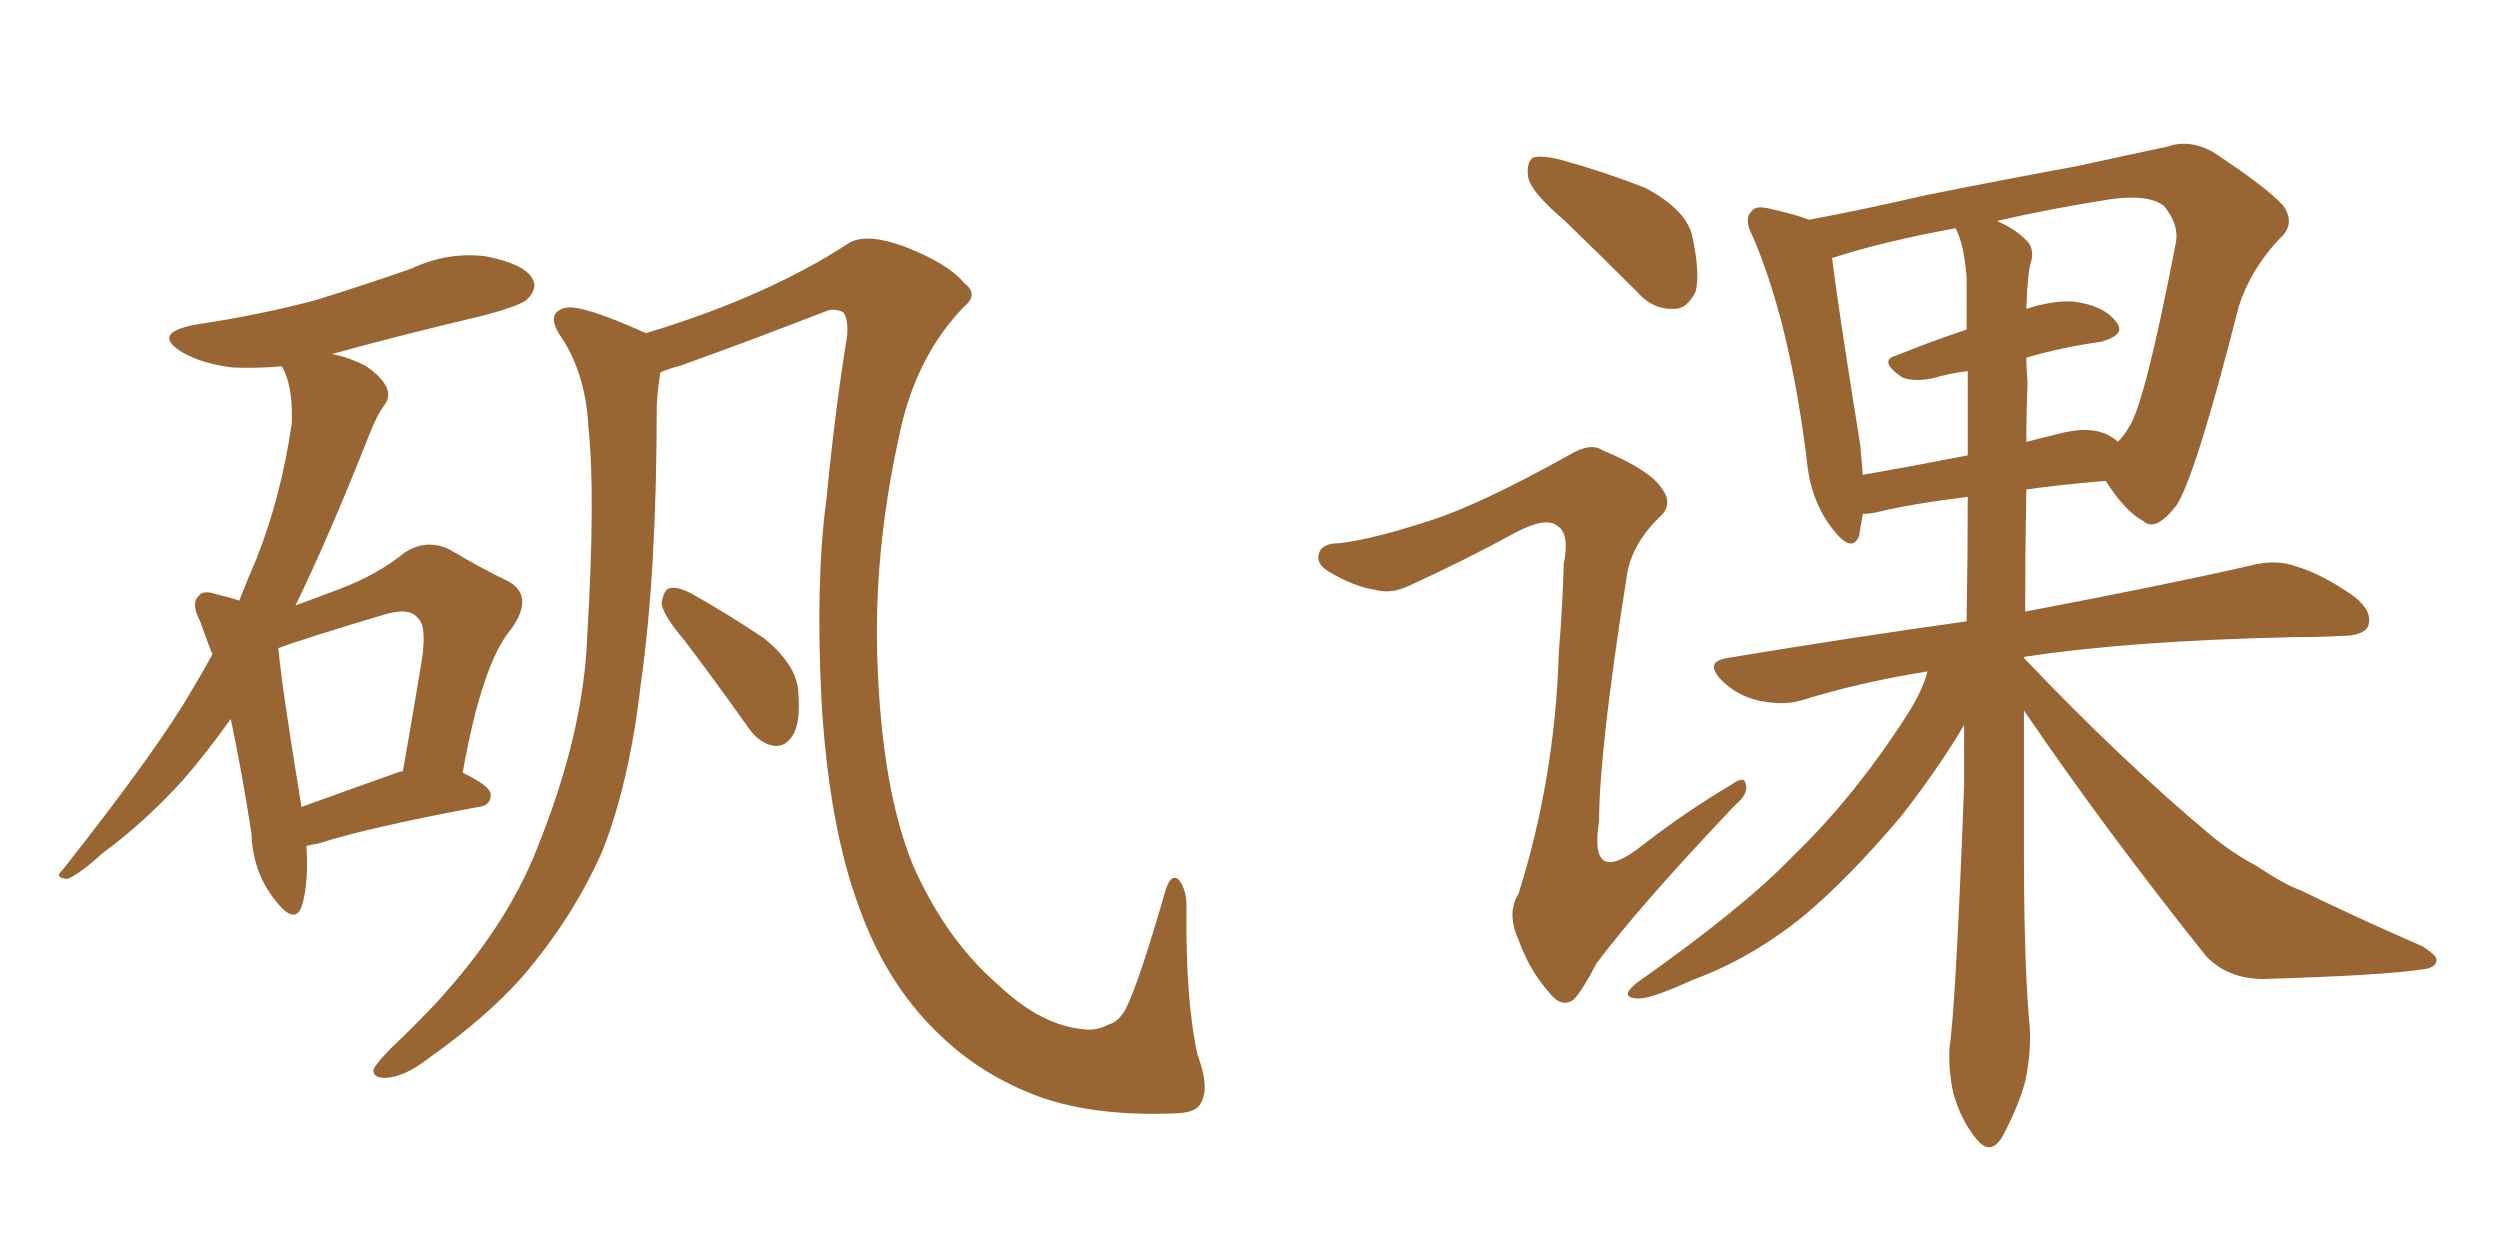 <svg xmlns="http://www.w3.org/2000/svg" xmlns:xlink="http://www.w3.org/1999/xlink" width="300" height="150"><path fill="#996633" padding="10" d="M36.77 101.51L36.77 101.51Q37.06 106.20 36.18 108.84L36.18 108.84Q35.30 111.04 32.96 107.96L32.96 107.96Q30.32 104.59 30.18 100.05L30.18 100.05Q29.00 92.43 27.69 86.28L27.69 86.28Q24.76 90.38 21.97 93.60L21.97 93.60Q17.29 98.73 12.30 102.39L12.30 102.39Q9.38 105.03 8.06 105.47L8.06 105.47Q6.45 105.32 7.47 104.44L7.47 104.44Q19.04 89.79 23.14 82.62L23.14 82.62Q24.46 80.42 25.49 78.52L25.49 78.52Q24.61 76.32 24.02 74.56L24.02 74.56Q22.85 72.36 23.88 71.48L23.88 71.48Q24.32 70.75 26.07 71.34L26.07 71.34Q27.39 71.63 28.71 72.07L28.71 72.07Q29.74 69.43 30.76 67.09L30.76 67.09Q33.69 59.77 35.01 50.83L35.01 50.83Q35.16 46.88 34.13 44.53L34.13 44.53Q33.84 44.09 33.84 43.95L33.84 43.95Q30.62 44.24 27.83 44.09L27.83 44.09Q24.32 43.65 21.97 42.33L21.97 42.33Q18.02 39.99 23.44 38.96L23.44 38.96Q31.20 37.79 37.79 36.04L37.79 36.04Q43.95 34.13 49.37 32.23L49.37 32.23Q53.76 30.18 58.30 30.76L58.30 30.76Q62.84 31.64 63.87 33.40L63.87 33.40Q64.60 34.57 63.28 35.89L63.28 35.89Q62.70 36.62 57.71 37.94L57.71 37.94Q48.34 40.14 39.84 42.48L39.84 42.48Q42.04 42.92 43.95 43.95L43.95 43.95Q45.85 45.26 46.44 46.58L46.44 46.58Q46.88 47.75 46.00 48.78L46.00 48.78Q45.26 49.80 44.38 52.00L44.38 52.00Q39.40 64.60 35.45 72.66L35.45 72.66Q38.23 71.63 40.58 70.75L40.58 70.75Q45.26 68.99 48.49 66.36L48.49 66.36Q51.12 64.60 53.91 65.92L53.91 65.92Q57.86 68.26 60.94 69.73L60.94 69.73Q64.16 71.48 61.38 75.44L61.38 75.44Q57.86 79.54 55.52 92.72L55.52 92.72Q58.89 94.34 58.89 95.36L58.89 95.36Q58.89 96.68 57.42 96.83L57.42 96.83Q44.09 99.32 38.23 101.22L38.23 101.22Q37.35 101.37 36.77 101.51ZM48.05 92.58L48.05 92.58Q48.19 92.58 48.34 92.58L48.34 92.58Q49.51 85.99 50.39 80.57L50.39 80.57Q51.42 75.15 50.10 74.12L50.10 74.12Q49.07 72.80 45.85 73.83L45.85 73.83Q40.87 75.29 35.01 77.20L35.01 77.20Q33.84 77.64 33.40 77.78L33.40 77.78Q33.84 82.62 36.18 96.83L36.18 96.83Q41.46 94.92 48.05 92.58ZM82.18 76.90L82.18 76.90Q79.54 73.83 79.39 72.36L79.39 72.36Q79.69 70.75 80.27 70.61L80.27 70.61Q81.15 70.31 82.91 71.19L82.91 71.19Q87.60 73.83 91.70 76.61L91.70 76.61Q95.65 79.83 95.80 83.06L95.80 83.06Q96.09 86.87 95.07 88.33L95.07 88.33Q94.19 89.65 92.87 89.50L92.87 89.50Q91.11 89.21 89.79 87.30L89.79 87.30Q85.84 81.74 82.18 76.90ZM79.25 44.68L79.25 44.68L79.25 44.68Q78.96 46.29 78.81 48.63L78.81 48.63Q78.81 68.70 76.90 82.03L76.90 82.03Q75.59 93.60 72.36 101.95L72.36 101.95Q68.85 110.01 62.70 117.19L62.70 117.19Q58.45 122.02 51.42 127.00L51.42 127.00Q48.63 129.20 46.29 129.35L46.29 129.35Q44.68 129.35 44.82 128.32L44.82 128.32Q45.26 127.44 47.17 125.54L47.17 125.54Q49.66 123.19 52.29 120.41L52.29 120.41Q60.79 111.18 64.45 101.81L64.45 101.81Q70.02 88.04 70.46 76.46L70.46 76.46Q71.48 59.33 70.61 51.27L70.61 51.27Q70.31 45.12 67.53 40.72L67.53 40.72Q65.19 37.50 67.97 36.91L67.97 36.91Q70.02 36.62 77.20 39.84L77.20 39.84Q77.34 39.84 77.49 39.99L77.49 39.99Q91.99 35.60 101.66 29.30L101.66 29.30Q103.71 27.83 108.54 29.59L108.54 29.59Q113.82 31.64 115.72 33.98L115.72 33.98Q117.48 35.30 115.72 36.77L115.72 36.77Q109.72 42.92 107.81 52.73L107.81 52.73Q104.74 66.80 105.32 80.13L105.32 80.13Q105.91 94.92 109.57 103.86L109.57 103.86Q113.53 112.79 119.82 118.21L119.82 118.21Q124.95 123.05 129.93 123.49L129.93 123.49Q131.40 123.78 133.15 122.90L133.15 122.90Q134.18 122.61 135.06 121.14L135.06 121.14Q136.67 117.92 139.75 107.23L139.75 107.23Q140.48 104.59 141.50 105.62L141.50 105.62Q142.38 106.79 142.38 108.69L142.38 108.69Q142.24 119.97 143.70 126.56L143.70 126.56Q145.17 130.52 144.14 132.28L144.14 132.28Q143.70 133.45 141.36 133.59L141.36 133.59Q131.69 134.03 124.95 131.69L124.95 131.69Q117.63 129.05 112.35 123.78L112.35 123.78Q106.35 117.92 103.13 108.98L103.13 108.98Q99.46 99.17 98.58 84.08L98.58 84.08Q97.85 69.73 99.17 59.91L99.17 59.91Q100.20 49.22 101.66 40.28L101.66 40.28Q101.81 38.38 101.22 37.50L101.22 37.50Q100.49 37.06 99.46 37.21L99.46 37.21Q90.82 40.58 81.88 43.80L81.88 43.80Q80.27 44.24 79.25 44.68ZM187.79 26.51L187.79 26.51Q183.84 23.14 183.40 21.39L183.40 21.39Q183.11 19.48 183.98 18.90L183.98 18.90Q185.01 18.60 187.35 19.19L187.35 19.19Q192.63 20.65 197.46 22.56L197.46 22.56Q202.15 25.05 203.03 28.13L203.03 28.13Q204.05 32.81 203.47 35.01L203.47 35.01Q202.44 37.06 200.98 37.06L200.98 37.06Q198.34 37.21 196.44 35.01L196.44 35.01Q191.89 30.47 187.79 26.51ZM171.83 62.40L171.83 62.40Q177.69 60.50 188.23 54.64L188.23 54.64Q190.87 53.03 192.33 54.05L192.33 54.05Q198.05 56.40 199.51 58.74L199.51 58.74Q200.83 60.64 199.07 62.11L199.07 62.11Q195.85 65.33 195.26 68.85L195.26 68.85Q191.89 90.09 191.89 98.58L191.89 98.58Q190.58 106.64 197.17 101.37L197.17 101.37Q202.29 97.41 207.71 94.19L207.71 94.19Q209.33 93.02 209.47 94.04L209.47 94.04Q209.91 95.21 208.15 96.68L208.15 96.68Q196.88 108.54 191.60 115.58L191.60 115.58Q189.84 118.95 188.82 119.97L188.82 119.97Q187.35 121.00 185.89 119.09L185.89 119.09Q183.54 116.46 182.23 112.79L182.23 112.79Q180.76 109.57 182.23 107.23L182.23 107.23Q186.62 93.31 187.06 78.22L187.06 78.22Q187.50 72.95 187.65 67.68L187.65 67.68Q188.38 64.01 186.91 63.13L186.91 63.13Q185.60 61.96 181.93 63.87L181.93 63.87Q175.78 67.24 169.04 70.31L169.04 70.31Q166.85 71.34 164.94 70.75L164.94 70.75Q162.60 70.46 159.38 68.55L159.38 68.55Q157.76 67.53 158.35 66.21L158.35 66.21Q158.79 65.19 160.69 65.19L160.69 65.19Q164.65 64.75 171.83 62.40ZM242.87 85.25L242.87 85.25Q242.87 93.60 242.87 101.66L242.87 101.66Q242.87 114.84 243.46 122.02L243.46 122.02Q243.90 125.68 243.02 129.79L243.02 129.79Q242.29 132.57 240.38 136.23L240.38 136.23Q238.92 138.87 237.16 136.67L237.16 136.67Q235.25 134.33 234.38 131.10L234.38 131.10Q233.79 128.32 233.94 125.68L233.94 125.68Q234.67 121.14 235.69 94.34L235.69 94.34Q235.69 90.53 235.69 87.01L235.69 87.01Q232.76 91.99 228.22 97.85L228.22 97.85Q221.92 105.32 216.50 109.86L216.50 109.86Q210.21 114.99 203.03 117.63L203.03 117.63Q197.90 119.97 196.44 119.82L196.44 119.82Q194.24 119.68 196.44 117.92L196.44 117.92Q209.33 108.84 215.19 102.69L215.19 102.69Q222.51 95.65 228.81 85.84L228.81 85.84Q230.71 82.91 231.30 80.57L231.30 80.57Q223.10 81.88 216.06 84.08L216.06 84.08Q213.87 84.67 211.08 84.08L211.08 84.08Q208.45 83.50 206.54 81.59L206.54 81.59Q204.49 79.39 207.28 78.96L207.28 78.96Q222.36 76.46 235.99 74.56L235.99 74.56Q236.13 66.80 236.13 59.62L236.13 59.62Q229.10 60.50 225 61.52L225 61.52Q224.12 61.67 223.54 61.67L223.54 61.67Q223.24 63.28 223.10 64.31L223.10 64.31Q222.22 66.50 219.87 63.43L219.87 63.43Q217.24 60.06 216.80 55.08L216.80 55.08Q214.75 38.67 210.35 28.42L210.35 28.42Q209.18 26.22 210.21 25.34L210.21 25.34Q210.64 24.61 212.40 25.05L212.40 25.05Q215.63 25.78 217.09 26.37L217.09 26.37Q223.39 25.20 231.01 23.44L231.01 23.44Q241.26 21.39 249.32 19.92L249.32 19.92Q255.32 18.60 260.16 17.58L260.16 17.58Q262.65 16.70 265.43 18.16L265.43 18.16Q271.73 22.27 273.93 24.61L273.93 24.61Q275.54 26.81 273.63 28.56L273.63 28.56Q270.12 32.23 268.65 36.77L268.65 36.77L268.65 36.77Q263.53 56.98 261.18 60.64L261.18 60.64Q258.69 63.87 257.23 62.55L257.23 62.55Q255.03 61.38 252.69 57.71L252.69 57.71Q247.27 58.15 243.16 58.74L243.16 58.74Q243.02 66.21 243.02 73.39L243.02 73.39Q260.01 70.17 270.26 67.82L270.26 67.82Q273.19 67.09 275.54 67.97L275.54 67.97Q278.61 68.85 282.57 71.63L282.57 71.63Q284.77 73.39 284.18 75.15L284.18 75.15Q283.59 76.32 280.81 76.32L280.81 76.32Q278.17 76.46 275.10 76.46L275.10 76.46Q255.47 76.90 243.02 78.81L243.02 78.81Q242.87 78.81 242.87 78.96L242.87 78.96Q254.88 91.55 265.43 100.34L265.43 100.34Q267.92 102.39 270.70 103.86L270.70 103.86Q274.22 106.20 275.98 106.79L275.98 106.79Q282.57 110.01 290.63 113.53L290.63 113.53Q292.53 114.70 292.38 115.28L292.38 115.28Q292.24 116.16 290.77 116.31L290.77 116.31Q286.23 117.04 271.58 117.48L271.58 117.48Q267.33 117.48 264.70 114.70L264.70 114.70Q252.54 99.46 242.87 85.25ZM243.31 46.00L243.31 46.00Q243.16 49.51 243.16 53.03L243.16 53.03Q244.78 52.59 246.68 52.15L246.68 52.15Q250.78 50.98 253.13 52.29L253.13 52.29Q253.71 52.59 254.15 53.03L254.15 53.03Q254.88 52.29 255.47 51.27L255.47 51.27Q257.37 48.49 261.04 29.44L261.04 29.44Q261.62 27.10 259.72 24.76L259.72 24.76Q257.96 23.29 253.42 23.88L253.42 23.88Q245.95 25.05 239.65 26.51L239.65 26.51Q241.85 27.54 242.87 28.56L242.87 28.56Q244.19 29.59 243.75 31.35L243.75 31.35Q243.31 32.52 243.16 37.06L243.16 37.06Q246.39 36.04 248.73 36.18L248.73 36.18Q252.39 36.62 253.86 38.53L253.86 38.53Q255.32 40.14 252.10 41.02L252.10 41.02Q247.71 41.60 243.16 42.92L243.16 42.92Q243.16 44.24 243.31 46.00ZM235.99 33.25L235.99 33.25L235.99 33.25Q235.69 29.30 234.67 27.39L234.67 27.39Q225.88 29.00 220.02 30.91L220.02 30.91Q219.73 30.91 219.87 31.05L219.87 31.05Q220.46 36.18 223.24 53.47L223.24 53.47Q223.39 55.22 223.54 56.98L223.54 56.98Q229.39 55.96 236.13 54.64L236.13 54.64Q236.13 49.51 236.13 44.53L236.13 44.53Q233.79 44.82 231.88 45.41L231.88 45.41Q229.54 45.85 228.22 45.26L228.22 45.26Q225.29 43.21 227.64 42.63L227.64 42.63Q231.59 41.02 235.99 39.55L235.99 39.55Q235.99 36.33 235.99 33.25Z"/></svg>